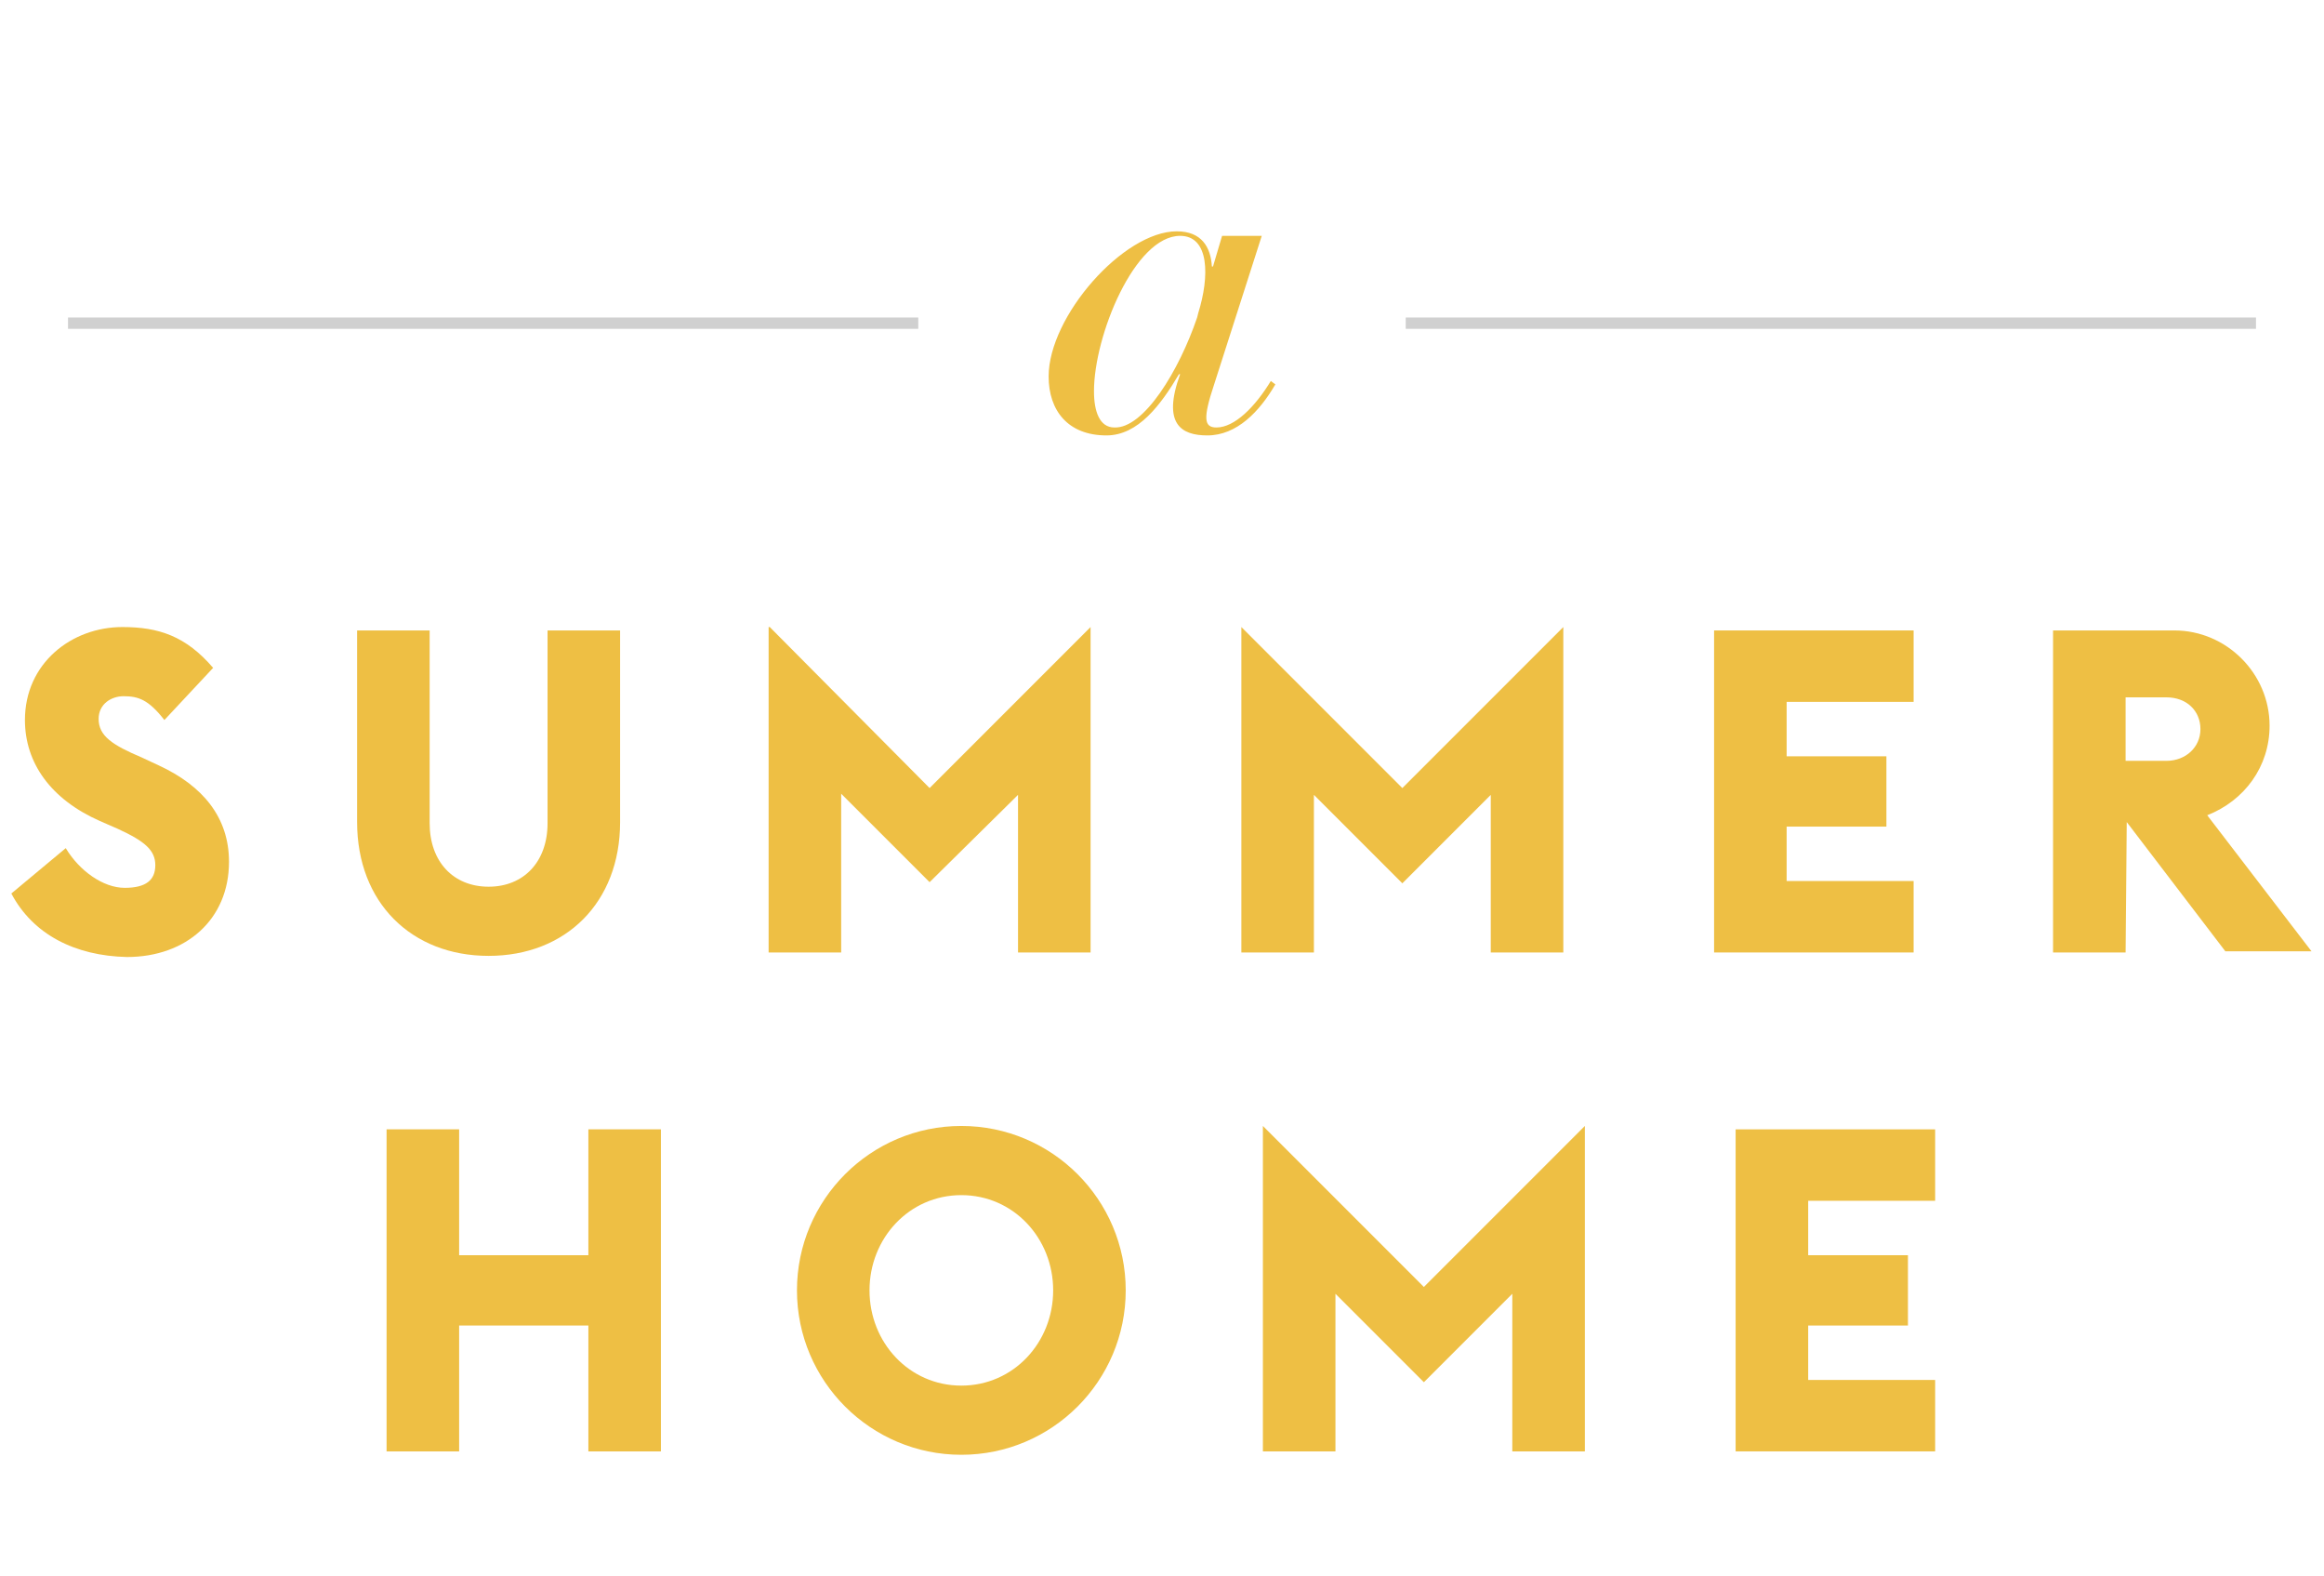 <?xml version="1.0" encoding="utf-8"?>
<!-- Generator: Adobe Illustrator 23.0.3, SVG Export Plug-In . SVG Version: 6.00 Build 0)  -->
<svg version="1.1" id="Layer_1" xmlns="http://www.w3.org/2000/svg" xmlns:xlink="http://www.w3.org/1999/xlink" x="0px" y="0px"
	 viewBox="0 0 205 139" style="enable-background:new 0 0 205 139;" xml:space="preserve">
<style type="text/css">
	.st0{enable-background:new    ;}
	.st1{fill:#EEBF44;}
	.st2{fill:#D0D0D0;}
</style>
<g class="st0">
	<path class="st1" d="M1,78.8l4.8-4c1.2,2,3.3,3.5,5.2,3.5c1.9,0,2.7-0.7,2.7-2c0-1.3-0.9-2.1-3.3-3.2l-1.6-0.7
		c-4.3-1.9-6.6-5.1-6.6-8.9c0-5,4.1-8.2,8.6-8.2c3.2,0,5.6,0.8,8,3.6l-4.3,4.6c-1.4-1.8-2.3-2.1-3.6-2.1c-1.1,0-2.2,0.7-2.2,2
		c0,1.5,1.2,2.3,3.8,3.4l1.5,0.7c3.9,1.8,6.2,4.6,6.2,8.5c0,5.1-3.8,8.4-9,8.4C6.6,84.3,2.9,82.4,1,78.8z"/>
	<path class="st1" d="M31.5,72.5V55.6h6.4v17c0,3.4,2.1,5.6,5.2,5.6s5.2-2.2,5.2-5.6v-17h6.4v16.9c0,7.1-4.8,11.8-11.6,11.8
		S31.5,79.6,31.5,72.5z"/>
	<path class="st1" d="M67.9,55.3L82,69.5l14.2-14.2V84h-6.4V70.1L82,77.8l-7.8-7.8V84h-6.4V55.3z"/>
	<path class="st1" d="M109.5,55.3l14.2,14.2l14.2-14.2V84h-6.4V70.1l-7.8,7.8l-7.8-7.8V84h-6.4V55.3z"/>
	<path class="st1" d="M151.2,55.6h17.6v6.3h-11.2v4.8h8.8v6.2h-8.8v4.8h11.2V84h-17.6V55.6z"/>
	<path class="st1" d="M187.6,72.5L187.6,72.5L187.5,84h-6.4V55.6h10.7c4.6,0,8.4,3.8,8.4,8.4c0,3.6-2.2,6.6-5.5,7.9l9.2,12h-7.6
		L187.6,72.5z M191.1,67.1c1.7,0,3-1.2,3-2.8s-1.2-2.8-3-2.8h-3.6v5.6H191.1z"/>
</g>
<g class="st0">
	<path class="st1" d="M34.1,99.6h6.4v11.1h11.4V99.6h6.4V128h-6.4v-11.1H40.5V128h-6.4V99.6z"/>
	<path class="st1" d="M70.3,113.8c0-8,6.5-14.5,14.5-14.5s14.5,6.5,14.5,14.5c0,8-6.5,14.5-14.5,14.5S70.3,121.8,70.3,113.8z
		 M92.9,113.8c0-4.6-3.5-8.4-8.1-8.4s-8.1,3.8-8.1,8.4c0,4.6,3.5,8.4,8.1,8.4S92.9,118.4,92.9,113.8z"/>
	<path class="st1" d="M111.4,99.3l14.2,14.2l14.2-14.2V128h-6.4v-13.9l-7.8,7.8l-7.8-7.8V128h-6.4V99.3z"/>
	<path class="st1" d="M153.1,99.6h17.6v6.3h-11.2v4.8h8.8v6.2h-8.8v4.8h11.2v6.3h-17.6V99.6z"/>
</g>
<g class="st0">
	<path class="st1" d="M92.5,33.2c0-5.3,6.6-12.8,11.3-12.8c2.2,0,3,1.4,3.1,3.1h0.1l0.8-2.7h3.5l-4.2,13.1c-1,3-0.9,3.8,0.2,3.8
		c1.6,0,3.4-1.8,4.8-4.1l0.4,0.3c-1.4,2.4-3.4,4.5-6,4.5c-2.3,0-4-1-2.4-5.4l-0.1,0c-1.6,2.7-3.6,5.4-6.4,5.4
		C94.2,38.4,92.5,36.2,92.5,33.2z M105.6,28l0.1-0.4c1-3.2,1-6.8-1.6-6.8c-4,0-7.6,8.8-7.6,13.7c0,1.8,0.5,3.2,1.8,3.2
		C100.9,37.8,104,32.7,105.6,28z"/>
</g>
<g transform="translate(-0.5 -18)">
	<g>
		<rect x="6.5" y="46" class="st2" width="75" height="1"/>
	</g>
	<g>
		<rect x="124.5" y="46" class="st2" width="75" height="1"/>
	</g>
</g>
</svg>
